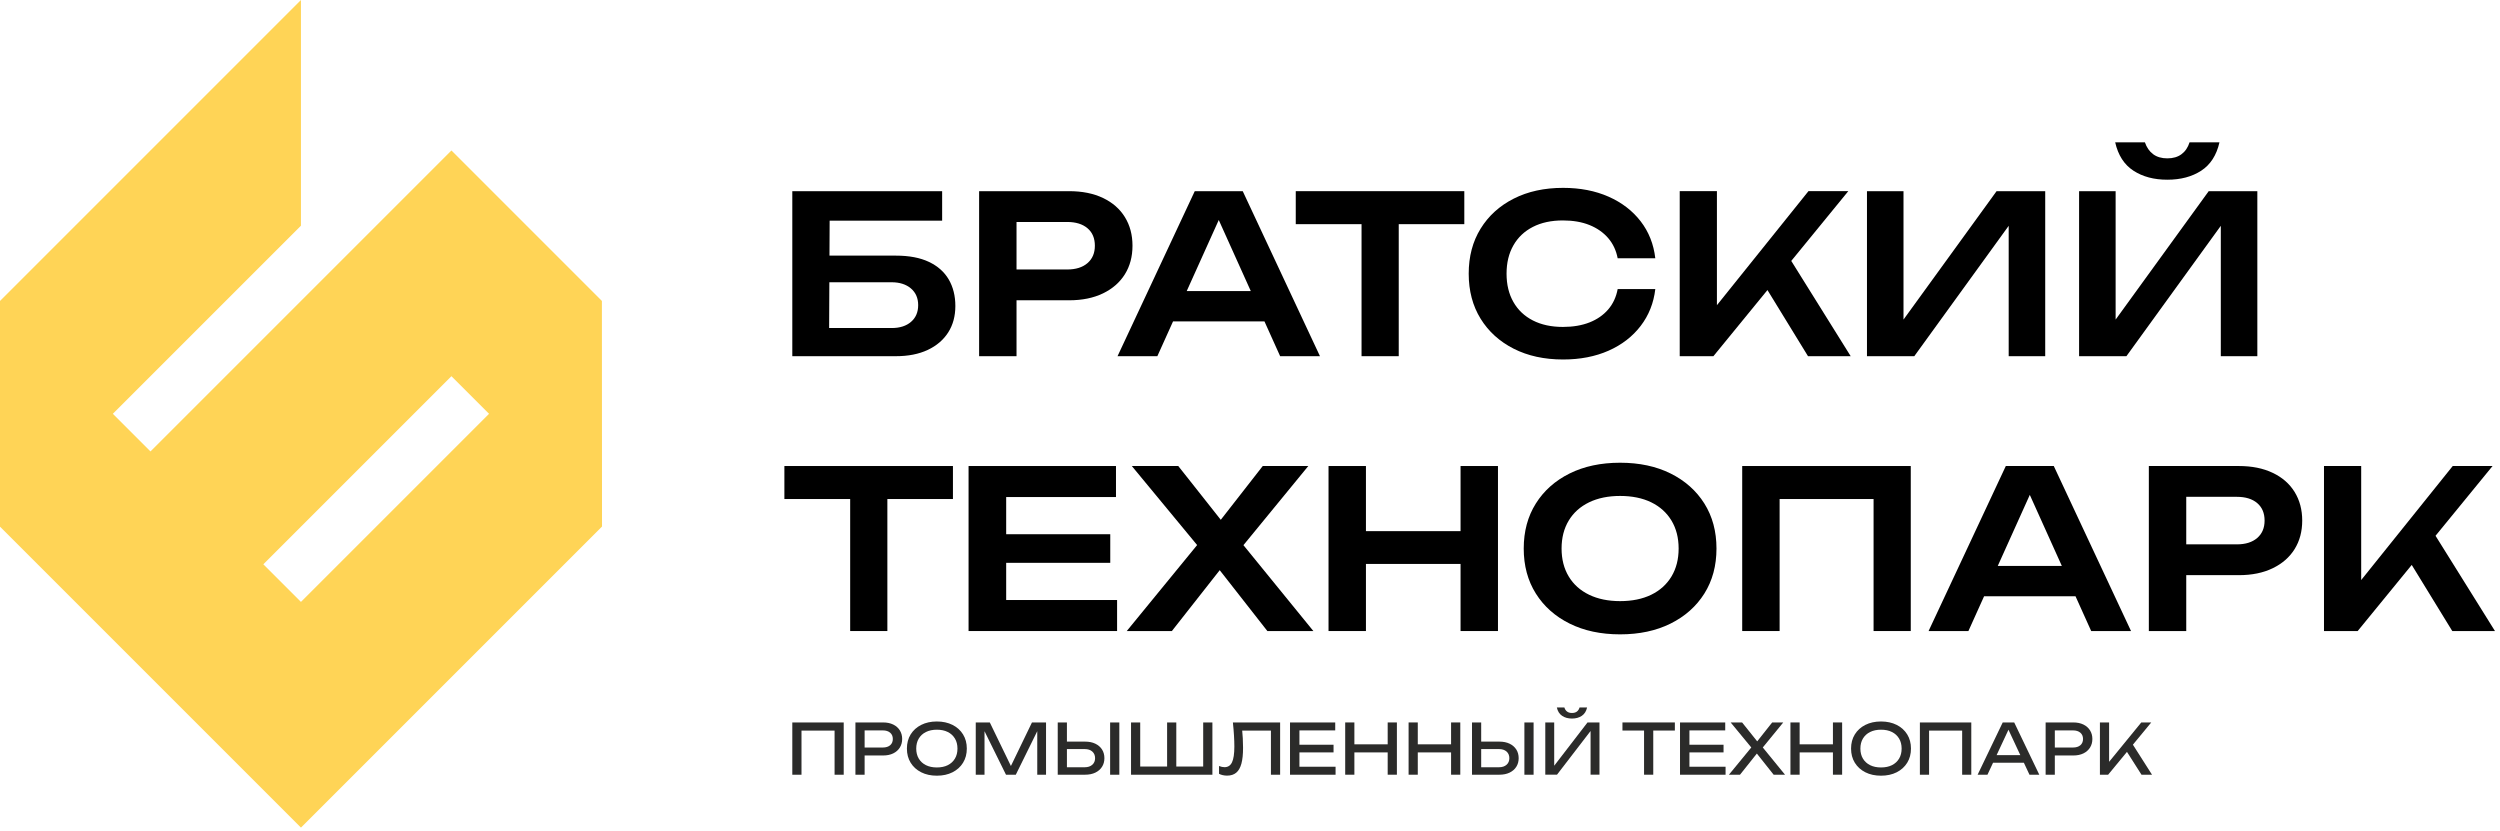 <?xml version="1.0" encoding="UTF-8"?> <svg xmlns="http://www.w3.org/2000/svg" width="373" height="124" viewBox="0 0 373 124" fill="none"><path d="M125.882 107.789V115.586H124.519V108.383L125.143 109.007H118.959L119.583 108.383V115.586H118.212V107.789H125.882Z" fill="#2B2B2A"></path><path d="M131.757 107.789C132.338 107.789 132.842 107.893 133.269 108.101C133.694 108.309 134.022 108.599 134.254 108.97C134.486 109.341 134.604 109.77 134.604 110.254C134.604 110.739 134.486 111.166 134.254 111.537C134.022 111.907 133.694 112.198 133.269 112.406C132.842 112.614 132.338 112.718 131.757 112.718H128.254V111.531H131.704C132.176 111.531 132.544 111.417 132.81 111.19C133.077 110.961 133.21 110.649 133.21 110.254C133.21 109.857 133.077 109.546 132.81 109.319C132.544 109.09 132.176 108.975 131.704 108.975H128.388L129.001 108.29V115.586H127.63V107.789H131.757Z" fill="#2B2B2A"></path><path d="M139.778 114.504C140.41 114.504 140.954 114.392 141.41 114.163C141.867 113.933 142.222 113.608 142.475 113.184C142.729 112.763 142.854 112.265 142.854 111.689C142.854 111.113 142.729 110.615 142.475 110.191C142.222 109.769 141.867 109.441 141.41 109.215C140.954 108.985 140.41 108.871 139.778 108.871C139.154 108.871 138.613 108.985 138.151 109.215C137.691 109.441 137.334 109.769 137.081 110.191C136.827 110.615 136.702 111.113 136.702 111.689C136.702 112.265 136.827 112.763 137.081 113.184C137.334 113.608 137.691 113.933 138.151 114.163C138.613 114.392 139.154 114.504 139.778 114.504ZM139.778 115.733C138.893 115.733 138.111 115.563 137.441 115.224C136.769 114.883 136.246 114.411 135.87 113.803C135.497 113.197 135.31 112.492 135.31 111.689C135.31 110.884 135.497 110.18 135.87 109.572C136.246 108.967 136.769 108.493 137.441 108.155C138.111 107.816 138.893 107.645 139.778 107.645C140.666 107.645 141.445 107.816 142.118 108.155C142.79 108.493 143.313 108.967 143.686 109.572C144.062 110.18 144.249 110.884 144.249 111.689C144.249 112.492 144.062 113.197 143.686 113.803C143.313 114.411 142.79 114.883 142.118 115.224C141.445 115.563 140.666 115.733 139.778 115.733Z" fill="#2B2B2A"></path><path d="M156.069 107.789V115.586H154.759V108.205L155.186 108.226L151.558 115.586H150.093L146.465 108.237L146.89 108.215V115.586H145.582V107.789H147.679L151.171 114.994H150.486L153.969 107.789H156.069Z" fill="#2B2B2A"></path><path d="M165.63 107.789H167.004V115.586H165.63V107.789ZM157.814 115.586V107.789H159.185V115.087L158.572 114.474H161.837C162.314 114.474 162.693 114.351 162.97 114.103C163.248 113.858 163.386 113.53 163.386 113.123C163.386 112.707 163.248 112.377 162.97 112.129C162.693 111.883 162.314 111.761 161.837 111.761H158.438V110.649H161.898C162.488 110.649 162.997 110.753 163.426 110.961C163.856 111.169 164.189 111.457 164.425 111.827C164.66 112.198 164.777 112.63 164.777 113.123C164.777 113.607 164.66 114.034 164.425 114.405C164.189 114.778 163.856 115.066 163.426 115.274C162.997 115.482 162.488 115.586 161.898 115.586H157.814Z" fill="#2B2B2A"></path><path d="M180.14 114.371L179.516 114.995V107.79H180.89V115.587H168.75V107.79H170.12V114.995L169.496 114.371H174.518L174.132 114.995V107.79H175.504V114.995L175.056 114.371H180.14Z" fill="#2B2B2A"></path><path d="M183.947 107.789H190.995V115.587H189.623V108.384L190.246 109.008H184.715L185.299 108.539C185.355 109.107 185.395 109.645 185.424 110.151C185.451 110.655 185.464 111.132 185.464 111.575C185.464 112.545 185.382 113.335 185.216 113.944C185.048 114.555 184.79 115.003 184.44 115.291C184.091 115.579 183.635 115.723 183.072 115.723C182.859 115.723 182.646 115.699 182.438 115.653C182.23 115.608 182.043 115.541 181.879 115.451V114.288C182.168 114.405 182.443 114.464 182.699 114.464C183.211 114.464 183.584 114.221 183.816 113.736C184.048 113.252 184.166 112.465 184.166 111.377C184.166 110.905 184.147 110.367 184.112 109.759C184.078 109.155 184.022 108.499 183.947 107.789Z" fill="#2B2B2A"></path><path d="M198.965 112.259H193.519V111.115H198.965V112.259ZM193.875 115.17L193.219 114.399H199.267V115.586H192.469V107.789H199.216V108.975H193.219L193.875 108.205V115.17Z" fill="#2B2B2A"></path><path d="M207.042 107.789H208.416V115.586H207.042V107.789ZM201.44 111.054H207.698V112.259H201.44V111.054ZM200.704 107.789H202.074V115.586H200.704V107.789Z" fill="#2B2B2A"></path><path d="M216.501 107.789H217.875V115.586H216.501V107.789ZM210.897 111.054H217.156V112.259H210.897V111.054ZM210.163 107.789H211.533V115.586H210.163V107.789Z" fill="#2B2B2A"></path><path d="M227.439 107.789H228.812V115.586H227.439V107.789ZM219.623 115.586V107.789H220.993V115.087L220.38 114.474H223.645C224.123 114.474 224.501 114.351 224.779 114.103C225.056 113.858 225.195 113.53 225.195 113.123C225.195 112.707 225.056 112.377 224.779 112.129C224.501 111.883 224.123 111.761 223.645 111.761H220.247V110.649H223.707C224.296 110.649 224.805 110.753 225.235 110.961C225.663 111.169 225.996 111.457 226.233 111.827C226.468 112.198 226.585 112.63 226.585 113.123C226.585 113.607 226.468 114.034 226.233 114.405C225.996 114.778 225.663 115.066 225.235 115.274C224.805 115.482 224.296 115.586 223.707 115.586H219.623Z" fill="#2B2B2A"></path><path d="M245.293 108.423H246.666V115.586H245.293V108.423ZM242.07 107.789H249.889V108.997H242.07V107.789Z" fill="#2B2B2A"></path><path d="M257.153 112.259H251.707V111.115H257.153V112.259ZM252.063 115.17L251.407 114.399H257.455V115.586H250.657V107.789H257.404V108.975H251.407L252.063 108.205V115.17Z" fill="#2B2B2A"></path><path d="M262.685 111.918V111.126L266.324 115.586H264.628L261.821 112.051H262.424L259.609 115.586H257.956L261.602 111.147V111.897L258.214 107.789H259.921L262.488 111.001H261.864L264.41 107.789H266.062L262.685 111.918Z" fill="#2B2B2A"></path><path d="M273.473 107.789H274.846V115.586H273.473V107.789ZM267.869 111.054H274.128V112.259H267.869V111.054ZM267.134 107.789H268.505V115.586H267.134V107.789Z" fill="#2B2B2A"></path><path d="M280.647 114.504C281.279 114.504 281.823 114.392 282.279 114.163C282.736 113.933 283.091 113.608 283.344 113.184C283.597 112.763 283.723 112.265 283.723 111.689C283.723 111.113 283.597 110.615 283.344 110.191C283.091 109.769 282.736 109.441 282.279 109.215C281.823 108.985 281.279 108.871 280.647 108.871C280.023 108.871 279.481 108.985 279.02 109.215C278.56 109.441 278.203 109.769 277.949 110.191C277.696 110.615 277.571 111.113 277.571 111.689C277.571 112.265 277.696 112.763 277.949 113.184C278.203 113.608 278.56 113.933 279.02 114.163C279.481 114.392 280.023 114.504 280.647 114.504ZM280.647 115.733C279.761 115.733 278.98 115.563 278.309 115.224C277.637 114.883 277.115 114.411 276.739 113.803C276.365 113.197 276.179 112.492 276.179 111.689C276.179 110.884 276.365 110.18 276.739 109.572C277.115 108.967 277.637 108.493 278.309 108.155C278.98 107.816 279.761 107.645 280.647 107.645C281.535 107.645 282.313 107.816 282.987 108.155C283.659 108.493 284.181 108.967 284.555 109.572C284.931 110.18 285.117 110.884 285.117 111.689C285.117 112.492 284.931 113.197 284.555 113.803C284.181 114.411 283.659 114.883 282.987 115.224C282.313 115.563 281.535 115.733 280.647 115.733Z" fill="#2B2B2A"></path><path d="M294.117 107.789V115.586H292.754V108.383L293.378 109.007H287.194L287.818 108.383V115.586H286.447V107.789H294.117Z" fill="#2B2B2A"></path><path d="M296.903 112.665H302.352V113.798H296.903V112.665ZM300.52 107.789L304.262 115.586H302.796L299.397 108.309H299.928L296.529 115.586H295.062L298.805 107.789H300.52Z" fill="#2B2B2A"></path><path d="M309.335 107.789C309.916 107.789 310.42 107.893 310.847 108.101C311.272 108.309 311.6 108.599 311.832 108.97C312.064 109.341 312.182 109.77 312.182 110.254C312.182 110.739 312.064 111.166 311.832 111.537C311.6 111.907 311.272 112.198 310.847 112.406C310.42 112.614 309.916 112.718 309.335 112.718H305.832V111.531H309.282C309.754 111.531 310.122 111.417 310.388 111.19C310.655 110.961 310.788 110.649 310.788 110.254C310.788 109.857 310.655 109.546 310.388 109.319C310.122 109.09 309.754 108.975 309.282 108.975H305.966L306.579 108.29V115.586H305.208V107.789H309.335Z" fill="#2B2B2A"></path><path d="M317.018 111.667L317.983 110.721L321.08 115.586H319.51L317.018 111.667ZM313.307 115.586V107.789H314.678V114.431L314.262 114.173L319.48 107.789H320.966L314.534 115.586H313.307Z" fill="#2B2B2A"></path><path d="M232.282 105.554H233.405C233.482 105.818 233.615 106.021 233.805 106.162C233.997 106.306 234.238 106.376 234.537 106.376C234.841 106.376 235.089 106.306 235.275 106.162C235.462 106.021 235.593 105.818 235.67 105.554H236.793C236.675 106.109 236.414 106.522 236.014 106.797C235.611 107.072 235.118 107.208 234.537 107.208C233.957 107.208 233.463 107.072 233.061 106.797C232.658 106.522 232.399 106.109 232.282 105.554ZM230.557 115.585V107.788H231.887V114.941L231.418 114.858L236.857 107.788H238.642V115.585H237.313V108.372L237.782 108.454L232.303 115.585H230.557Z" fill="#2B2B2A"></path><path d="M135.923 48.022C135.212 48.634 134.256 48.942 133.051 48.942H123.707L123.739 42.112H133.018C134.222 42.112 135.186 42.42 135.907 43.032C136.628 43.645 136.992 44.477 136.992 45.526C136.992 46.577 136.634 47.408 135.923 48.022ZM138.599 39.076C137.287 38.452 135.646 38.14 133.676 38.14H123.758L123.782 32.92H140.568V28.522H118.212V40.241V53.144H133.676C135.512 53.144 137.094 52.83 138.419 52.208C139.743 51.584 140.759 50.713 141.472 49.598C142.183 48.482 142.539 47.168 142.539 45.657C142.539 44.148 142.21 42.83 141.554 41.701C140.898 40.576 139.912 39.7 138.599 39.076Z" fill="black"></path><path d="M162.254 34.054C162.988 34.675 163.354 35.546 163.354 36.662C163.354 37.757 162.988 38.622 162.254 39.257C161.522 39.891 160.508 40.207 159.218 40.207H151.666V33.118H159.218C160.508 33.118 161.522 33.43 162.254 34.054ZM151.666 44.803H159.512C161.462 44.803 163.147 44.459 164.568 43.771C165.992 43.082 167.08 42.129 167.835 40.915C168.59 39.7 168.968 38.282 168.968 36.662C168.968 35.044 168.59 33.62 167.835 32.395C167.08 31.169 165.992 30.218 164.568 29.539C163.147 28.859 161.462 28.522 159.512 28.522H146.084V53.145H151.666V44.803Z" fill="black"></path><path d="M177.059 43.426L181.839 32.825L186.617 43.426H177.059ZM178.259 28.522L166.736 53.144H172.677L175.016 47.957H188.659L190.997 53.144H196.939L185.416 28.522H178.259Z" fill="black"></path><path d="M203.142 53.144H208.691V33.445H218.475V28.522H193.327V33.445H203.142V53.144Z" fill="black"></path><path d="M239.995 52.324C241.975 51.448 243.572 50.217 244.787 48.629C246.002 47.042 246.728 45.212 246.971 43.132H241.356C241.136 44.312 240.667 45.324 239.946 46.168C239.222 47.009 238.291 47.657 237.155 48.104C236.015 48.553 234.694 48.778 233.183 48.778C231.454 48.778 229.959 48.454 228.702 47.809C227.442 47.164 226.472 46.244 225.796 45.052C225.116 43.857 224.778 42.452 224.778 40.832C224.778 39.212 225.116 37.806 225.796 36.614C226.472 35.421 227.442 34.501 228.702 33.856C229.959 33.21 231.454 32.889 233.183 32.889C234.694 32.889 236.015 33.118 237.155 33.576C238.291 34.036 239.222 34.689 239.946 35.53C240.667 36.374 241.136 37.374 241.356 38.536H246.971C246.728 36.434 246.002 34.594 244.787 33.02C243.572 31.444 241.975 30.218 239.995 29.342C238.015 28.468 235.754 28.029 233.215 28.029C230.414 28.029 227.958 28.564 225.846 29.638C223.732 30.709 222.086 32.204 220.904 34.12C219.722 36.034 219.131 38.272 219.131 40.832C219.131 43.393 219.722 45.632 220.904 47.548C222.086 49.462 223.732 50.954 225.846 52.029C227.958 53.1 230.414 53.636 233.215 53.636C235.754 53.636 238.015 53.198 239.995 52.324Z" fill="black"></path><path d="M263.704 43.276L269.754 53.144H276.124L267.256 38.93L275.764 28.521H269.822L256.164 45.534V28.521H250.614V53.144H255.639L263.704 43.276Z" fill="black"></path><path d="M299.696 53.144H305.146V28.522H297.89L284.002 47.681V28.522H278.552V53.144H285.612L299.696 33.69V53.144Z" fill="black"></path><path d="M331.344 33.691V53.145H336.795V28.522H329.539L315.651 47.682V28.522H310.2V53.145H317.26L331.344 33.691Z" fill="black"></path><path d="M318.311 25.467C319.691 26.366 321.373 26.812 323.367 26.812C325.357 26.812 327.043 26.366 328.423 25.467C329.8 24.571 330.709 23.158 331.145 21.231H326.683C326.44 21.999 326.043 22.59 325.483 23.006C324.927 23.422 324.219 23.627 323.367 23.627C322.512 23.627 321.807 23.422 321.248 23.006C320.691 22.59 320.281 21.999 320.017 21.231H315.585C316.021 23.158 316.931 24.571 318.311 25.467Z" fill="black"></path><path d="M117.031 74.455H126.846V94.151H132.395V74.455H142.178V69.53H117.031V74.455Z" fill="black"></path><path d="M150.122 83.974H165.651V79.707H150.122V74.159H166.504V69.53H144.51V81.842V94.151H166.67V89.523H150.122V83.974Z" fill="black"></path><path d="M195.198 69.53H188.402L182.141 77.554L175.797 69.53H168.867L178.611 81.323L168.113 94.151H174.843L181.982 85.07L189.091 94.151H195.953L185.521 81.337L195.198 69.53Z" fill="black"></path><path d="M217.915 79.247H203.798V69.53H198.217V94.151H203.798V84.139H217.915V94.151H223.497V69.53H217.915V79.247Z" fill="black"></path><path d="M249.386 86.01C248.672 87.194 247.667 88.1 246.366 88.735C245.062 89.37 243.512 89.688 241.719 89.688C239.946 89.688 238.403 89.37 237.09 88.735C235.778 88.1 234.763 87.194 234.052 86.01C233.342 84.828 232.987 83.439 232.987 81.841C232.987 80.243 233.342 78.852 234.052 77.672C234.763 76.491 235.778 75.582 237.09 74.947C238.403 74.311 239.946 73.995 241.719 73.995C243.512 73.995 245.062 74.311 246.366 74.947C247.667 75.582 248.672 76.491 249.386 77.672C250.096 78.852 250.452 80.243 250.452 81.841C250.452 83.439 250.096 84.828 249.386 86.01ZM249.252 70.645C247.096 69.573 244.586 69.039 241.719 69.039C238.85 69.039 236.339 69.573 234.183 70.645C232.028 71.719 230.347 73.211 229.146 75.127C227.942 77.041 227.34 79.281 227.34 81.841C227.34 84.403 227.942 86.639 229.146 88.555C230.347 90.469 232.028 91.964 234.183 93.036C236.339 94.109 238.85 94.645 241.719 94.645C244.586 94.645 247.096 94.109 249.252 93.036C251.408 91.964 253.088 90.469 254.292 88.555C255.495 86.639 256.099 84.403 256.099 81.841C256.099 79.281 255.495 77.041 254.292 75.127C253.088 73.211 251.408 71.719 249.252 70.645Z" fill="black"></path><path d="M259.937 94.151H265.518V74.455H279.537V94.151H285.086V69.53H259.937V94.151Z" fill="black"></path><path d="M298.068 84.434L302.847 73.835L307.625 84.434H298.068ZM299.268 69.53L287.744 94.151H293.687L296.025 88.965H309.668L312.005 94.151H317.948L306.424 69.53H299.268Z" fill="black"></path><path d="M336.776 80.267C336.044 80.902 335.031 81.218 333.74 81.218H326.188V74.127H333.74C335.031 74.127 336.044 74.438 336.776 75.062C337.511 75.687 337.876 76.556 337.876 77.672C337.876 78.767 337.511 79.632 336.776 80.267ZM339.091 70.55C337.67 69.87 335.984 69.53 334.035 69.53H320.607V94.152H326.188V85.814H334.035C335.984 85.814 337.67 85.47 339.091 84.779C340.515 84.09 341.603 83.139 342.358 81.923C343.112 80.708 343.491 79.292 343.491 77.672C343.491 76.052 343.112 74.631 342.358 73.406C341.603 72.18 340.515 71.226 339.091 70.55Z" fill="black"></path><path d="M372.25 94.151L363.381 79.939L371.89 69.53H365.947L352.29 86.542V69.53H346.739V94.151H351.765L359.83 84.285L365.879 94.151H372.25Z" fill="black"></path><path d="M44.901 89.803L39.289 84.192L67.352 56.127L72.965 61.739L44.901 89.803ZM89.803 44.902L67.352 22.45L22.451 67.353L16.837 61.739L44.901 33.677V-0.001L0 44.902V78.578L44.901 123.479L89.821 78.559L89.803 44.902Z" fill="#FFD456"></path></svg> 